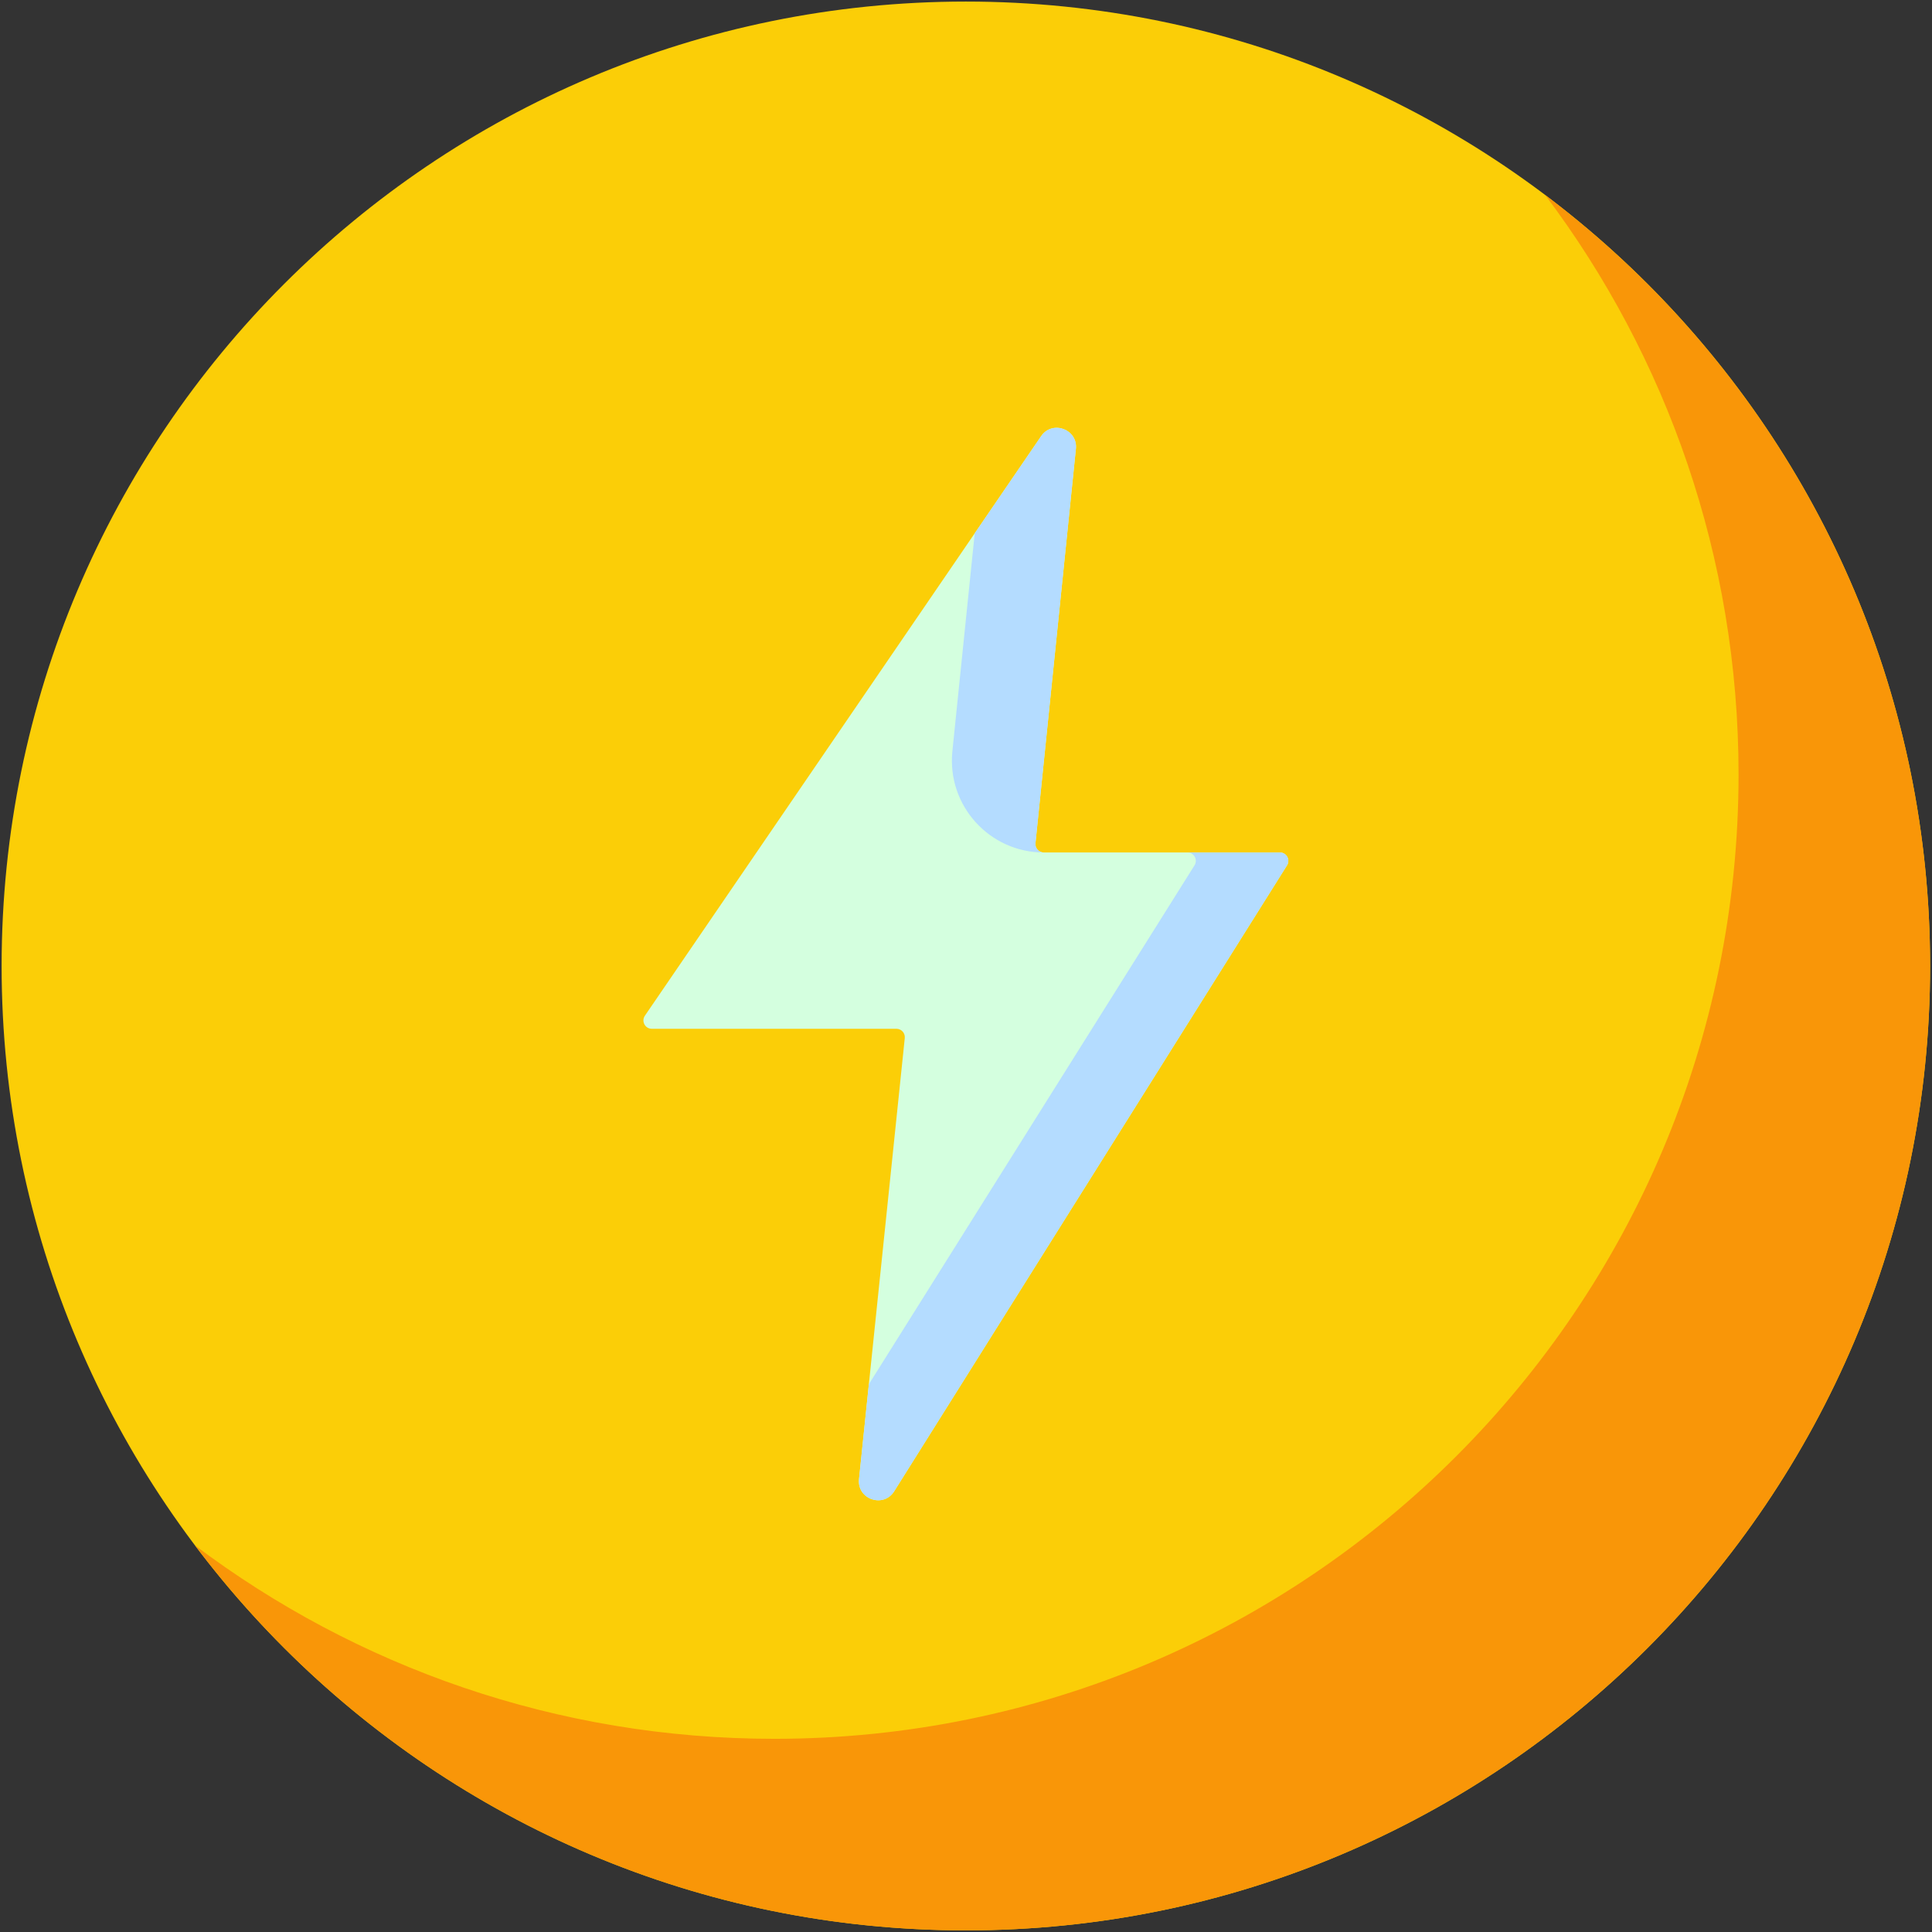 <svg width="912" height="912" viewBox="0 0 912 912" fill="none" xmlns="http://www.w3.org/2000/svg">
<rect x="0" y="0" width="912" height="912" fill="#333333" stroke="none"/>
<g clip-path="url(#clip0_9617_6066)">
<path d="M911.103 455.987C911.103 204.558 707.32 0.74 455.933 0.74C204.552 0.74 0.762 204.558 0.762 455.987C0.762 707.416 204.552 911.234 455.933 911.234C707.32 911.234 911.103 707.416 911.103 455.987Z" fill="#FBCE07"/>
<path d="M729.394 92.046C786.71 168.201 820.686 262.91 820.686 365.558C820.686 616.987 616.903 820.805 365.515 820.805C262.881 820.805 168.186 786.816 92.052 729.5C175.111 839.859 307.185 911.235 455.931 911.235C707.318 911.235 911.101 707.417 911.101 455.988C911.101 307.215 839.74 175.12 729.394 92.046Z" fill="#F99608"/>
<path d="M507.867 211.902L488.785 398.054C488.541 400.382 490.375 402.41 492.716 402.41H604.194C607.306 402.41 609.195 405.835 607.542 408.474L422.098 703.958C417.02 712.037 404.509 707.73 405.496 698.234L427.099 490.005C427.336 487.671 425.509 485.643 423.161 485.643H307.696C304.514 485.643 302.632 482.079 304.431 479.447L491.466 205.893C496.738 198.182 508.825 202.607 507.867 211.902Z" fill="#D4FFDF"/>
<path d="M449.571 354.601C446.946 380.179 467.014 402.414 492.723 402.414C490.382 402.414 488.548 400.386 488.791 398.059L507.873 211.906C508.832 202.612 496.745 198.187 491.473 205.897L460.116 251.758L449.571 354.601Z" fill="#B4DCFF"/>
<path d="M604.201 402.413H560.528C563.64 402.413 565.53 405.838 563.876 408.477L410.157 653.411L405.51 698.237C404.523 707.733 417.027 712.04 422.105 703.961L607.549 408.477C609.202 405.838 607.313 402.413 604.201 402.413Z" fill="#B4DCFF"/>
</g>
<defs>
<clipPath id="clip0_9617_6066">
<rect width="910.493" height="910.493" fill="white" transform="translate(0.762 0.735)"/>
</clipPath>
</defs>
</svg>
